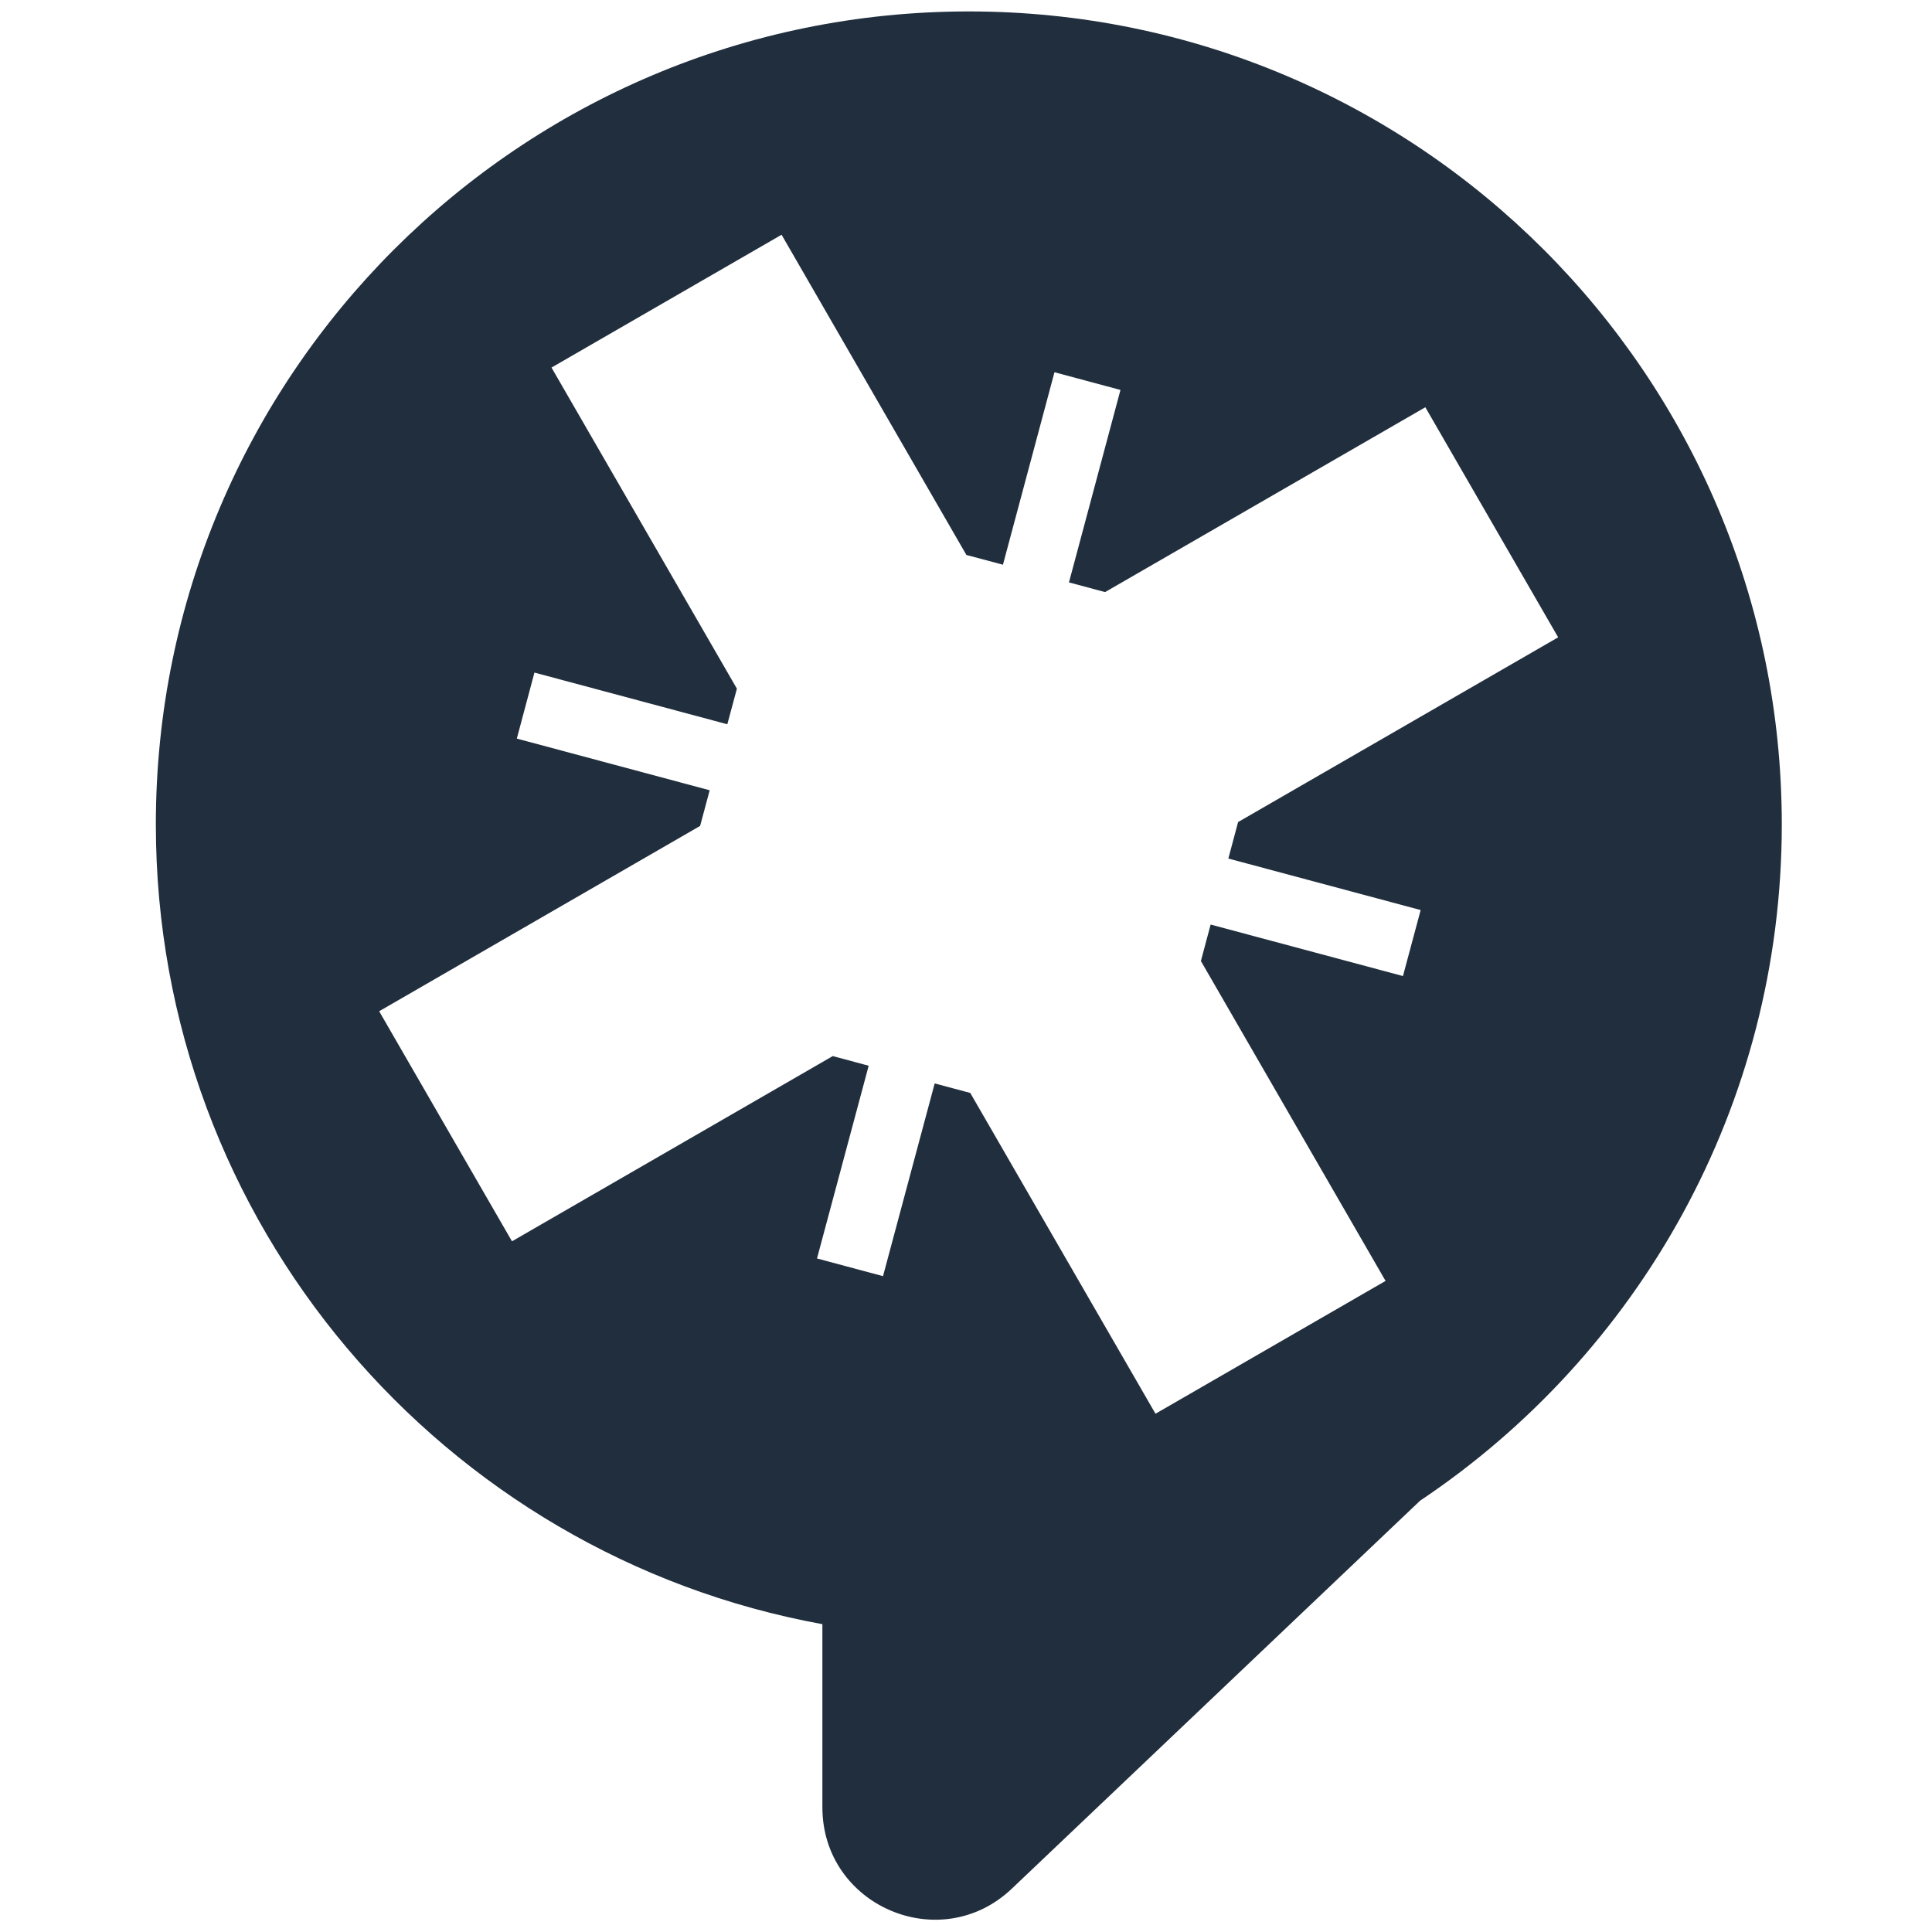 <svg width="24" height="24" viewBox="0 0 24 24" fill="none" xmlns="http://www.w3.org/2000/svg">
    <g clip-path="url(#clip0_1019_7707)">
        <path fill-rule="evenodd" clip-rule="evenodd" d="M17.641 18.642L12.57 23.461C11.682 24.305 10.216 23.676 10.216 22.451L10.216 20.176C5.507 19.319 1.936 15.197 1.936 10.241C1.936 4.663 6.458 0.142 12.035 0.142C17.612 0.142 22.134 4.663 22.134 10.241C22.134 13.744 20.35 16.83 17.641 18.642ZM14.354 17.562L17.212 15.912L14.918 11.938L15.039 11.485L17.428 12.125L17.648 11.305L15.259 10.665L15.38 10.212L19.356 7.917L17.706 5.059L13.728 7.355L13.279 7.235L13.919 4.844L13.099 4.624L12.459 7.015L12.005 6.894L9.709 2.916L6.851 4.566L9.154 8.555L9.035 8.997L6.639 8.355L6.42 9.175L8.816 9.817L8.697 10.26L4.71 12.562L6.36 15.42L10.345 13.119L10.791 13.239L10.149 15.633L10.969 15.853L11.611 13.459L12.053 13.577L14.354 17.562Z" fill="#202E3D"/>
    </g>
    <defs>
        <clipPath id="clip0_1019_7707">
            <rect width="24" height="24" fill="white"/>
        </clipPath>
    </defs>
</svg>